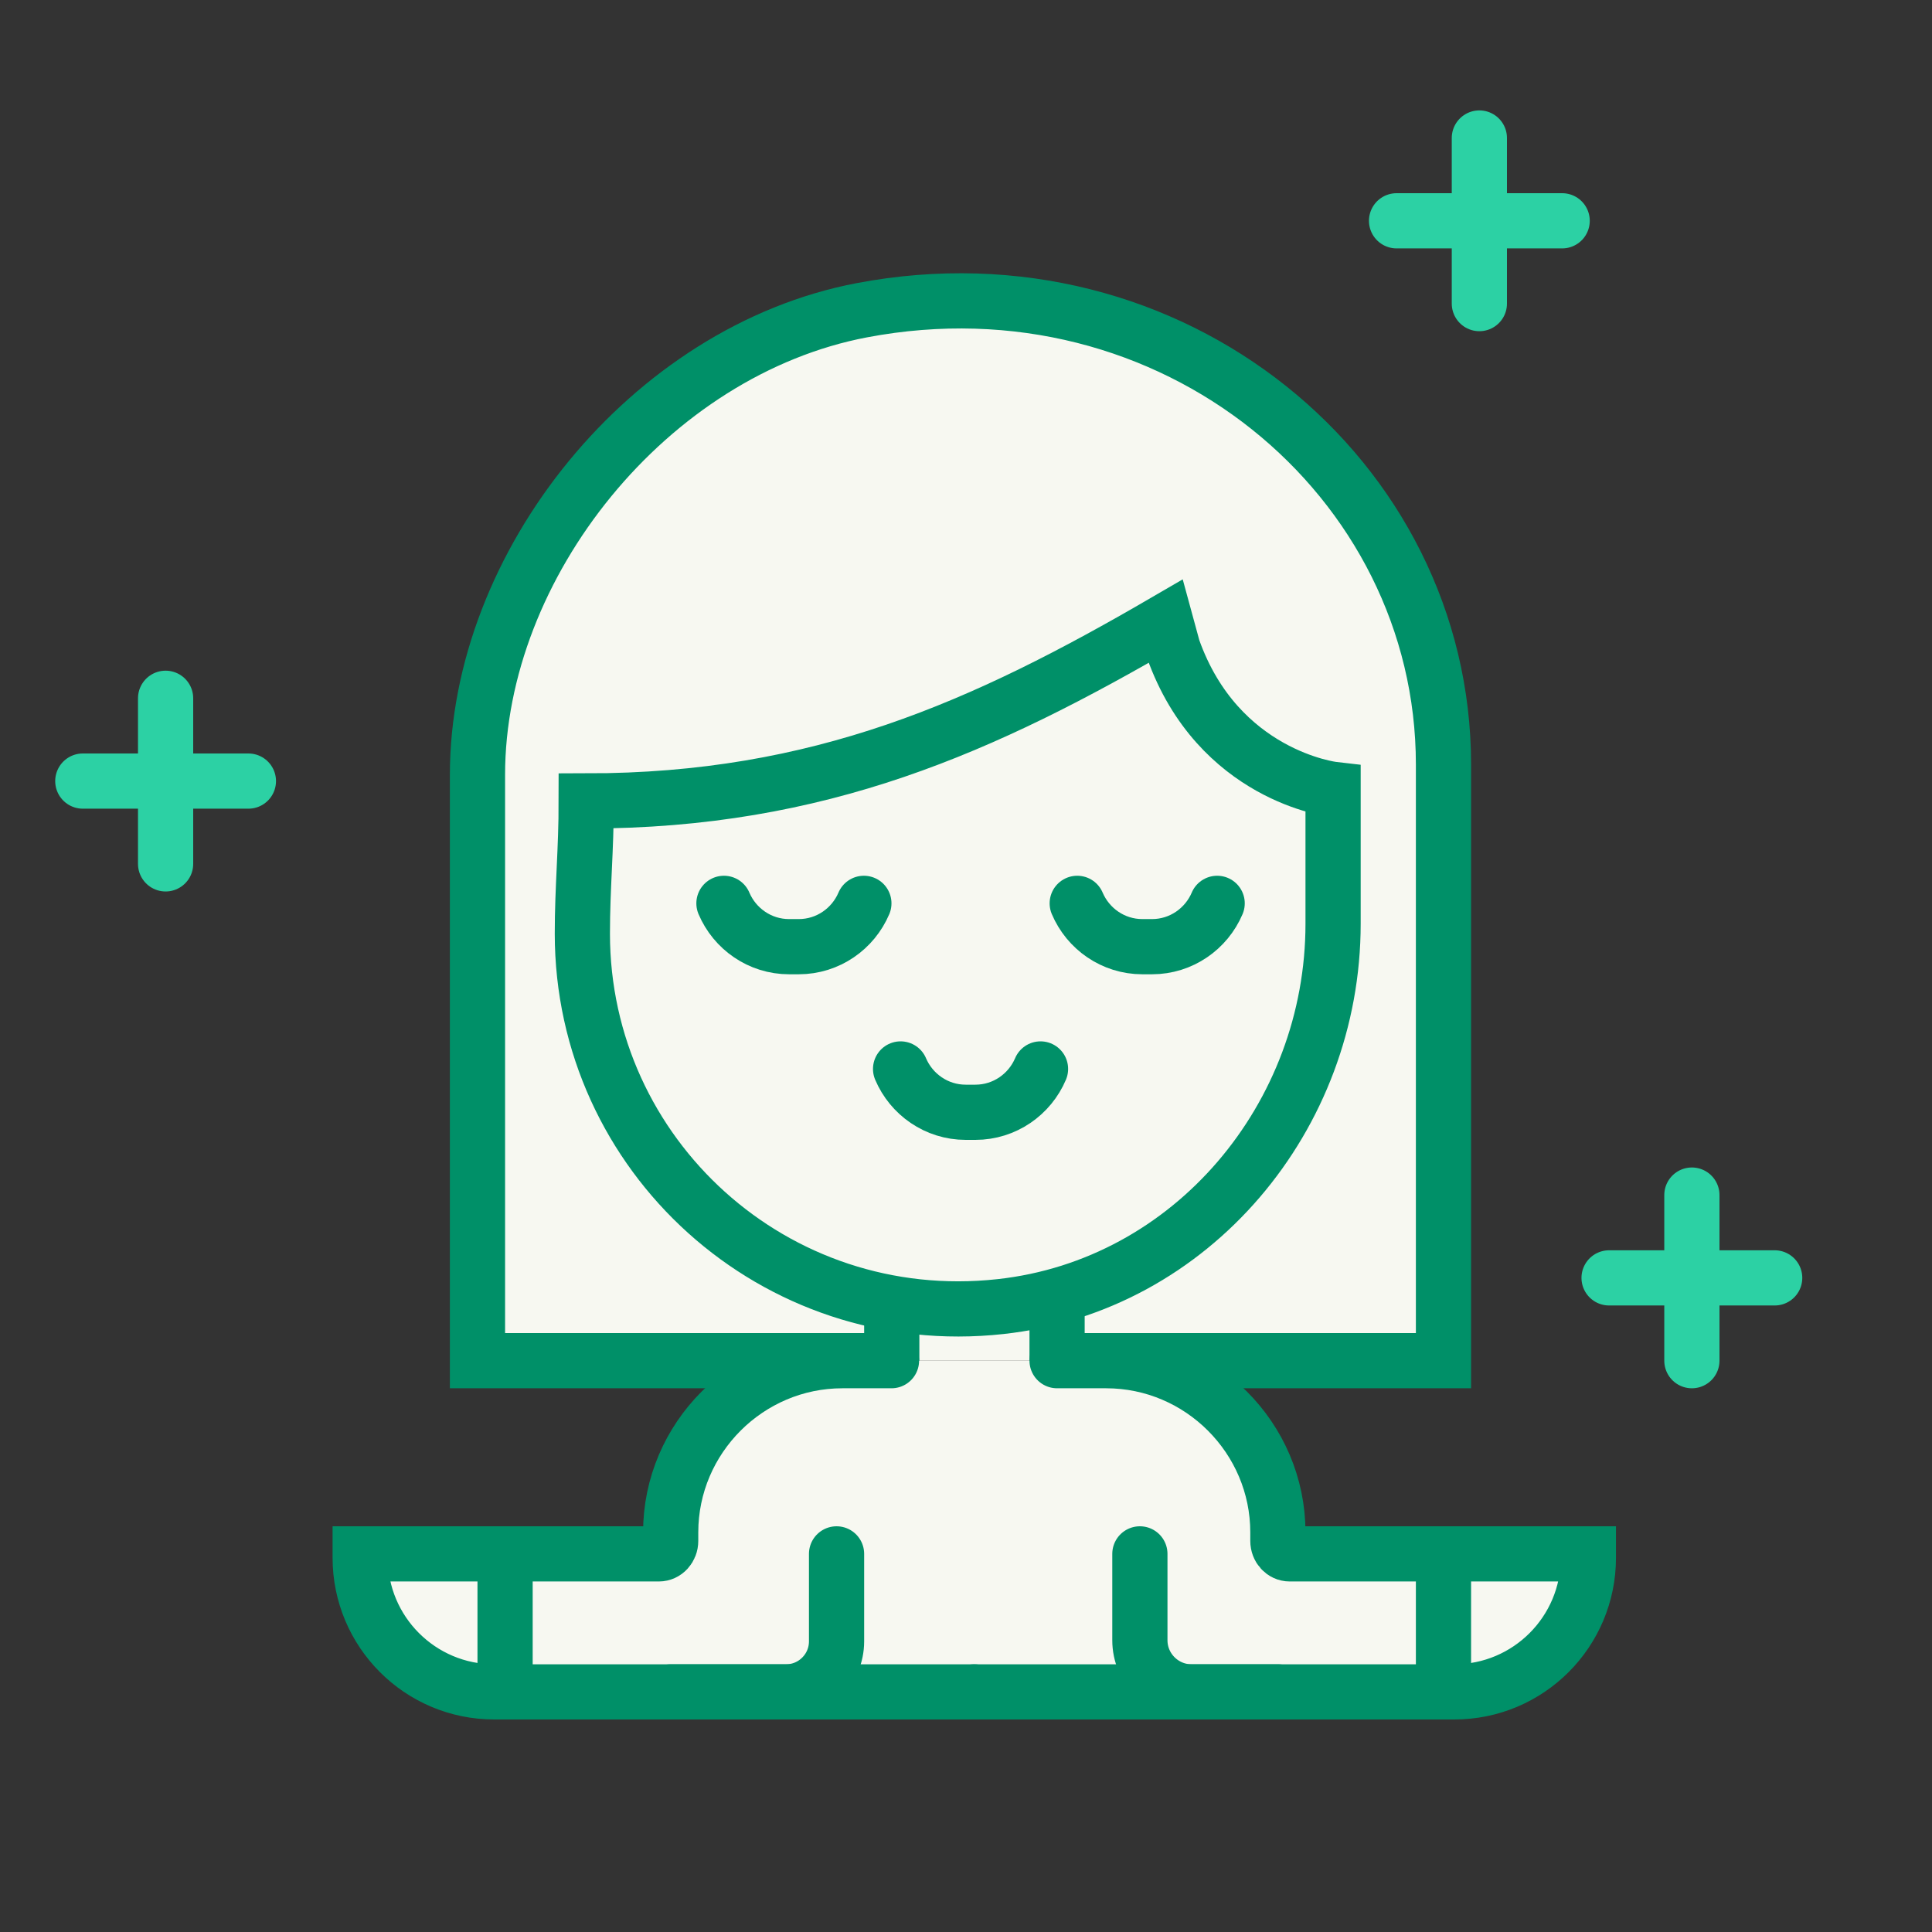 <svg width="70" height="70" viewBox="0 0 70 70" fill="none" xmlns="http://www.w3.org/2000/svg">
<rect x="0" y="0" width="70" height="70" fill="#333333" stroke="none"/>
<path d="M30.68 49.3H17.3V28.07C17.3 20.45 23.53 12.7 31.23 11.24C42.46 9.11 52.3 17.3 52.3 27.7V49.3H38.92" fill="#F7F8F1"/>
<path d="M30.68 49.3H17.3V28.07C17.3 20.45 23.53 12.7 31.23 11.24C42.46 9.11 52.3 17.3 52.3 27.7V49.3H38.92" stroke="#009068" stroke-width="2" stroke-miterlimit="10" stroke-linecap="round"/>
<path d="M42.5 23.5C44.14 28.12 48.3 28.6 48.3 28.6V33.47C48.3 40.45 43.19 46.58 36.25 47.34C28.05 48.24 21.1 41.85 21.1 33.83C21.1 32.14 21.24 30.81 21.24 29.02C29.7 29.02 35.65 26.34 42.23 22.51L42.5 23.5Z" stroke="#009068" stroke-width="2" stroke-miterlimit="10" stroke-linecap="round"/>
<path d="M38.3 47.3V49.31C38.3 50.96 36.96 52.3 35.31 52.3H35.3C33.65 52.3 32.31 50.96 32.31 49.31V47.3" stroke="#009068" stroke-width="2" stroke-miterlimit="10" stroke-linecap="round"/>
<path d="M31.3 32.73C30.91 33.65 30 34.3 28.94 34.3H28.59C27.53 34.3 26.62 33.65 26.23 32.73" stroke="#009068" stroke-width="2" stroke-miterlimit="10" stroke-linecap="round"/>
<path d="M44.1 32.73C43.71 33.65 42.8 34.3 41.74 34.3H41.39C40.33 34.3 39.42 33.65 39.03 32.73" stroke="#009068" stroke-width="2" stroke-miterlimit="10" stroke-linecap="round"/>
<path d="M37.7 38.73C37.31 39.65 36.4 40.3 35.34 40.3H34.99C33.93 40.3 33.02 39.65 32.63 38.73" stroke="#009068" stroke-width="2" stroke-miterlimit="10" stroke-linecap="round"/>
<path d="M30.52 49.3H32.3H38.3H40.08C43.5 49.3 46.3 52.1 46.3 55.52V55.83C46.3 56.09 46.49 56.3 46.73 56.3H57.55V56.44C57.55 59.12 55.38 61.3 52.69 61.3H43.17H28.48H17.91C15.22 61.3 13.05 59.12 13.05 56.44V56.3H23.87C24.11 56.3 24.3 56.09 24.3 55.83V55.52C24.3 52.1 27.1 49.3 30.52 49.3Z" fill="#F7F8F1"/>
<path d="M32.3 49.3H30.52C27.1 49.3 24.3 52.1 24.3 55.52V55.83C24.3 56.09 24.11 56.3 23.87 56.3H13.05V56.44C13.05 59.12 15.22 61.3 17.91 61.3H28.48C29.49 61.3 30.31 60.48 30.31 59.47V56.3M38.3 49.3H40.08C43.5 49.3 46.3 52.1 46.3 55.52V55.83C46.3 56.09 46.49 56.3 46.73 56.3H57.55V56.44C57.55 59.12 55.38 61.3 52.69 61.3H43.17C42.14 61.3 41.3 60.46 41.3 59.43V56.3" stroke="#009068" stroke-width="2" stroke-miterlimit="10" stroke-linecap="round"/>
<path d="M18.3 57.3V61.3" stroke="#009068" stroke-width="2" stroke-miterlimit="10" stroke-linecap="round"/>
<path d="M24.3 61.3H35.3" stroke="#009068" stroke-width="2" stroke-miterlimit="10" stroke-linecap="round"/>
<path d="M52.3 57.3V61.3" stroke="#009068" stroke-width="2" stroke-miterlimit="10" stroke-linecap="round"/>
<path d="M46.3 61.3H35.3" stroke="#009068" stroke-width="2" stroke-miterlimit="10" stroke-linecap="round"/>
<path d="M6 25.3V31.3" stroke="#2CD1A4" stroke-width="2" stroke-miterlimit="10" stroke-linecap="round"/>
<path d="M9 28.3H3" stroke="#2CD1A4" stroke-width="2" stroke-miterlimit="10" stroke-linecap="round"/>
<path d="M53.6 5V11" stroke="#2CD1A4" stroke-width="2" stroke-miterlimit="10" stroke-linecap="round"/>
<path d="M56.6 8H50.6" stroke="#2CD1A4" stroke-width="2" stroke-miterlimit="10" stroke-linecap="round"/>
<path d="M61.3 43.3V49.3" stroke="#2CD1A4" stroke-width="2" stroke-miterlimit="10" stroke-linecap="round"/>
<path d="M64.3 46.3H58.3" stroke="#2CD1A4" stroke-width="2" stroke-miterlimit="10" stroke-linecap="round"/>
</svg>
